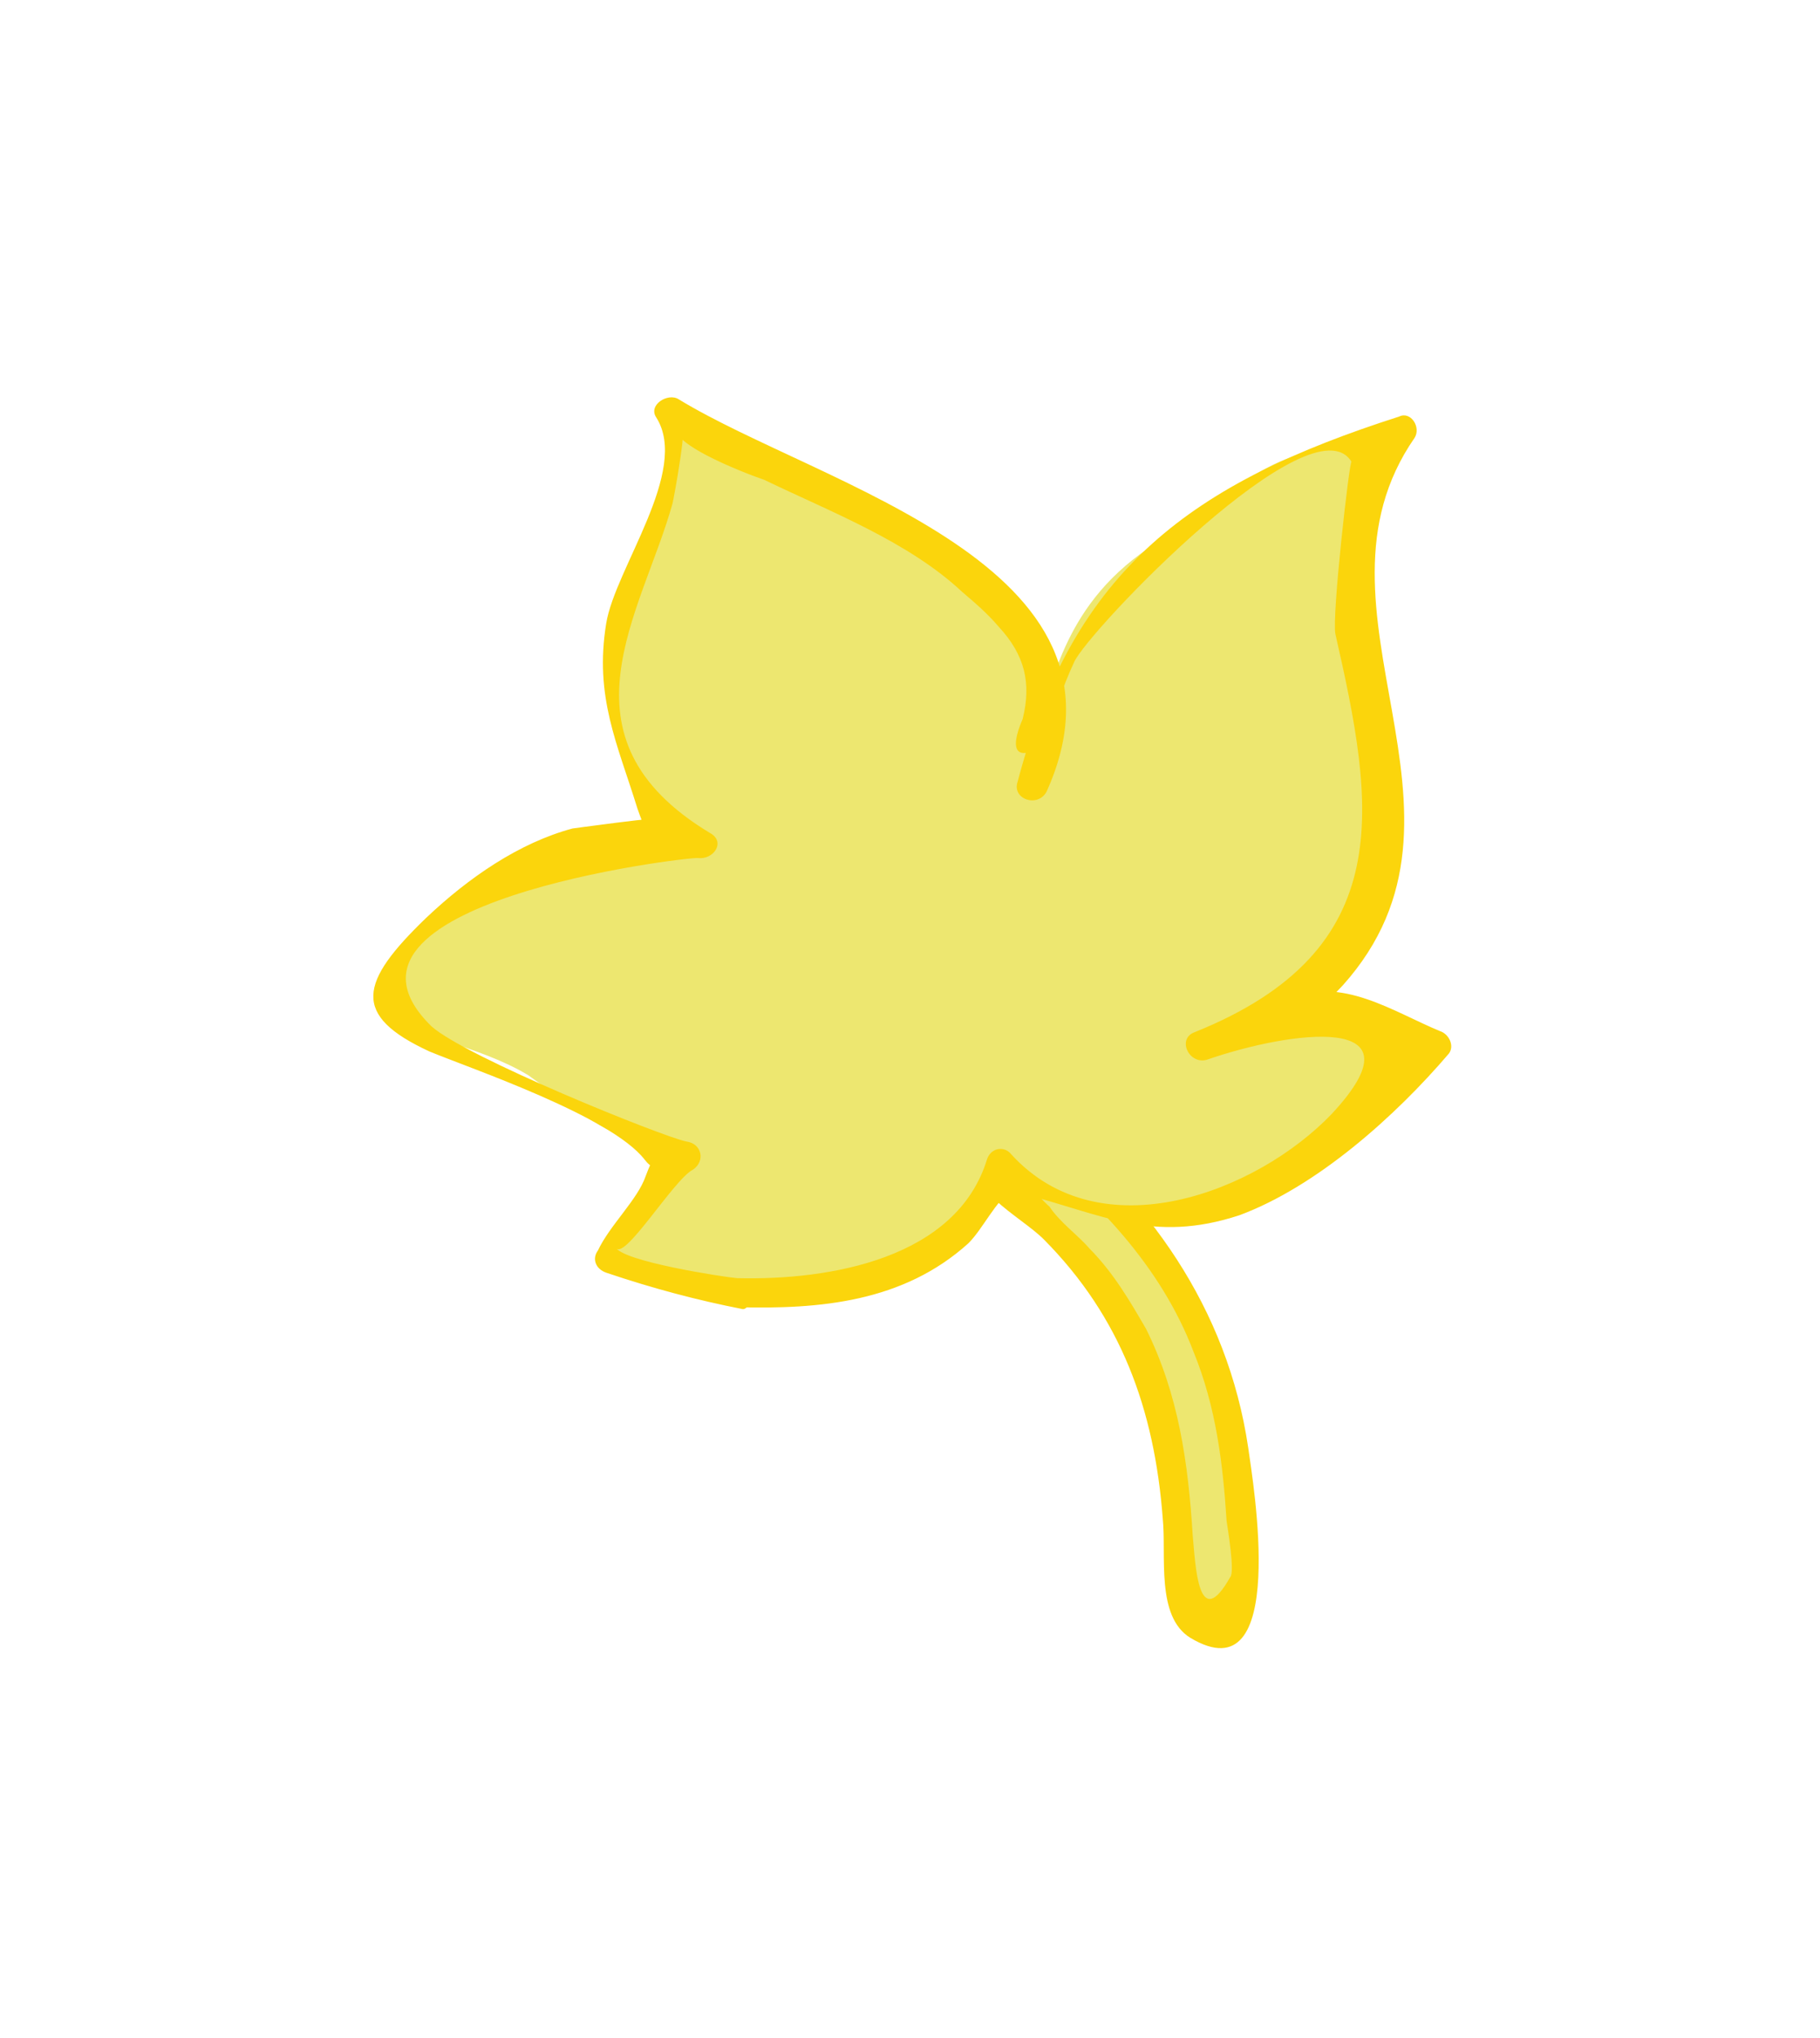 <svg width="42" height="47" viewBox="0 0 42 47" fill="none" xmlns="http://www.w3.org/2000/svg">
<g filter="url(#filter0_d_1019_5999)">
<path d="M23.832 23.045C25.857 24.549 27.501 26.519 28.228 29C28.646 30.631 28.617 32.26 28.812 33.89C28.875 34.806 27.446 34.845 27.383 33.929C27.21 32.456 27.327 31.005 26.909 29.597C26.315 27.385 24.96 25.661 23.18 24.315C22.89 24.068 22.713 23.711 22.916 23.332C23.029 22.998 23.543 22.799 23.832 23.045Z" fill="#EDE770"/>
<path d="M23.653 23.357C25.3 24.658 26.789 26.203 27.54 28.171C28.071 29.467 28.222 30.785 28.306 32.08C28.328 32.236 28.502 33.264 28.39 33.375C27.649 34.689 27.588 33.104 27.524 32.411C27.419 30.737 27.201 29.174 26.449 27.653C26.072 27.004 25.695 26.355 25.139 25.795C24.872 25.482 24.449 25.19 24.205 24.81C24.361 25.011 22.36 22.994 23.72 23.379C24.121 23.515 24.347 22.846 23.946 22.71C23.344 22.507 22.696 22.661 22.448 23.396C22.176 24.422 23.535 25.03 24.091 25.59C25.869 27.383 26.642 29.506 26.833 32.029C26.919 32.878 26.668 34.283 27.47 34.777C29.763 36.148 28.912 31.167 28.804 30.385C28.325 27.169 26.505 24.618 23.968 22.644C23.657 22.464 23.297 23.087 23.653 23.357Z" fill="#FBD50C"/>
<path d="M16.99 26.773C16.343 26.703 13.913 25.957 13.913 25.957C13.913 25.957 15.172 23.775 15.842 23.554C14.169 23.436 13.391 22.652 12.189 21.799C11.632 21.462 10.963 21.236 10.361 21.033C10.094 20.942 8.979 20.715 8.823 20.513C8.203 19.484 11.292 17.175 12.097 16.776C13.327 16.223 14.912 15.939 16.25 16.391C15.381 15.874 14.735 15.582 14.427 14.509C14.14 13.593 14.056 12.298 14.216 11.383C14.332 10.379 16.175 7.128 15.307 6.388C18.068 8.14 26.252 10.158 23.643 15.014C24.21 12.896 24.462 11.044 26.499 9.646C27.461 9.002 28.402 8.202 29.386 7.715C30.28 7.272 31.329 7.254 32.224 6.811C31.26 7.901 30.785 9.529 31.114 10.981C31.443 12.433 32.243 13.373 32.237 14.936C32.141 16.766 31.665 18.616 30.276 19.861C29.604 20.528 28.688 20.591 27.883 20.99C28.866 20.726 29.762 20.06 30.855 20.131C31.725 20.201 32.325 20.851 33.084 21.032C32.859 21.478 31.919 22.055 31.471 22.499C30.574 23.389 29.634 24.189 28.427 24.675C26.974 25.227 24.206 25.261 23.23 23.739C23.252 23.672 22.212 27.195 16.99 26.773Z" fill="#EDE770"/>
<path d="M17.01 26.481C16.72 26.457 14.311 26.091 14.2 25.755C14.355 26.18 15.546 24.198 15.993 23.977C16.284 23.777 16.196 23.375 15.839 23.329C15.282 23.215 10.758 21.389 9.957 20.672C7.044 17.826 15.82 16.767 16.11 16.79C16.468 16.836 16.759 16.413 16.381 16.211C12.729 14.009 14.816 11.138 15.518 8.619C15.54 8.552 15.905 6.589 15.726 6.678C14.988 7.099 17.306 7.956 17.64 8.069C19.177 8.811 20.96 9.488 22.206 10.654C22.495 10.9 22.784 11.147 23.051 11.46C23.651 12.11 23.805 12.758 23.6 13.583C23.262 14.363 23.485 14.587 24.156 14.143C24.293 13.519 24.518 12.85 24.788 12.271C25.104 11.558 30.281 6.154 31.19 7.653C31.146 7.564 30.73 11.223 30.817 11.625C31.717 15.579 32.307 18.907 27.567 20.808C27.143 20.963 27.453 21.589 27.877 21.434C29.733 20.794 32.949 20.316 30.73 22.695C29.004 24.496 25.405 25.889 23.338 23.626C23.182 23.425 22.87 23.468 22.779 23.735C22.078 26.032 19.152 26.534 17.01 26.481C16.564 26.479 16.561 27.148 17.007 27.15C18.927 27.202 20.847 27.031 22.348 25.676C22.684 25.342 22.977 24.696 23.357 24.452C24.409 23.764 22.465 24.225 23.624 24.542C25.408 24.996 26.588 25.692 28.6 25.03C30.388 24.368 32.202 22.746 33.436 21.3C33.57 21.122 33.438 20.853 33.237 20.785C32.19 20.357 30.921 19.482 29.758 20.058C28.439 20.655 28.616 21.013 29.755 20.727C30.336 20.551 30.651 20.061 30.987 19.728C34.574 15.724 29.882 11.085 32.643 7.101C32.8 6.856 32.556 6.476 32.288 6.608C27.528 8.13 24.775 10.106 23.483 15.033C23.348 15.435 23.949 15.638 24.152 15.259C26.516 10.023 18.934 8.208 15.661 6.209C15.416 6.051 14.946 6.34 15.146 6.631C15.922 7.861 14.195 10.109 13.989 11.38C13.714 13.075 14.246 14.149 14.709 15.646C15.349 17.501 15.423 15.738 15.377 15.872C15.4 15.805 13.055 16.131 13.212 16.109C11.983 16.439 10.819 17.238 9.833 18.172C8.287 19.661 8.106 20.419 9.91 21.252C10.891 21.658 14.101 22.742 14.878 23.749C15.5 24.555 15.575 22.346 14.899 24.129C14.718 24.664 14.069 25.264 13.798 25.843C13.664 26.021 13.73 26.267 13.997 26.357C15.067 26.718 16.093 26.99 17.141 27.195C17.364 27.196 17.434 26.549 17.01 26.481Z" fill="#FBD50C"/>
</g>
<defs>
<filter id="filter0_d_1019_5999" x="0.615" y="1.164" width="40.875" height="44.85" filterUnits="userSpaceOnUse" color-interpolation-filters="sRGB">
<feFlood flood-opacity="0" result="BackgroundImageFix"/>
<feColorMatrix in="SourceAlpha" type="matrix" values="0 0 0 0 0 0 0 0 0 0 0 0 0 0 0 0 0 0 127 0" result="hardAlpha"/>
<feOffset dy="3"/>
<feGaussianBlur stdDeviation="4"/>
<feColorMatrix type="matrix" values="0 0 0 0 0.812 0 0 0 0 0.493 0 0 0 0 0.026 0 0 0 0.35 0"/>
<feBlend mode="normal" in2="BackgroundImageFix" result="effect1_dropShadow_1019_5999"/>
<feBlend mode="normal" in="SourceGraphic" in2="effect1_dropShadow_1019_5999" result="shape"/>
</filter>
</defs>
</svg>
